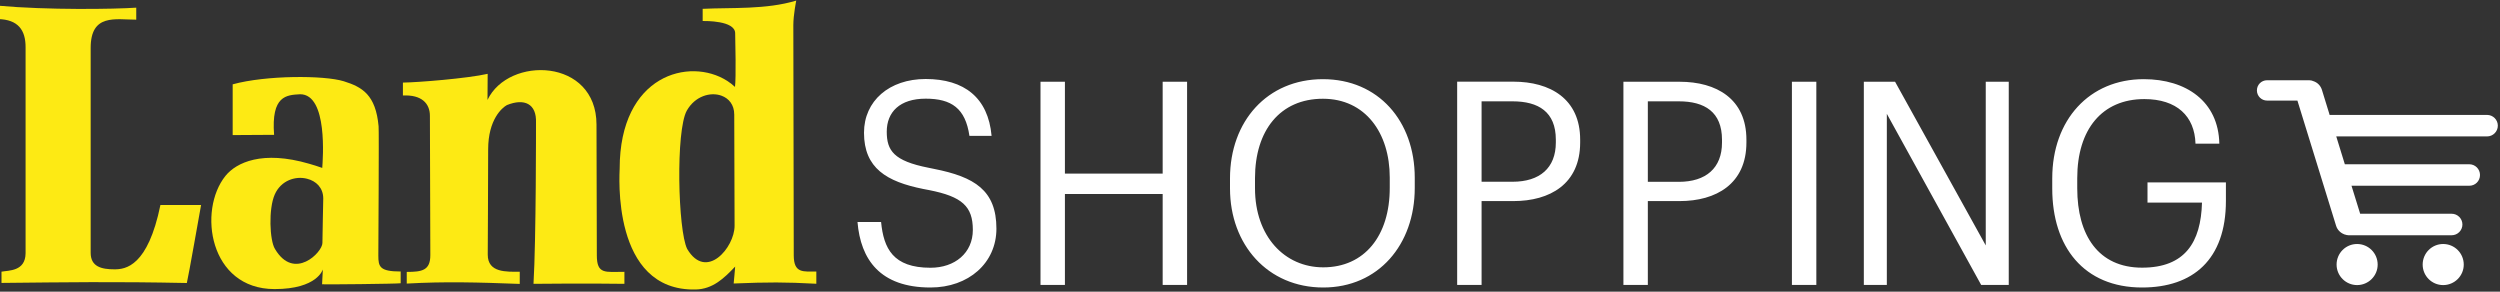 <?xml version="1.0" encoding="utf-8"?>
<!-- Generator: Adobe Illustrator 23.0.2, SVG Export Plug-In . SVG Version: 6.00 Build 0)  -->
<svg version="1.1" id="Lager_1" xmlns="http://www.w3.org/2000/svg" xmlns:xlink="http://www.w3.org/1999/xlink" x="0px" y="0px"
	 viewBox="0 0 300 35" style="enable-background:new 0 0 300 35;" xml:space="preserve">
<rect x="0" y="0" width="300" height="35" fill="#333333" stroke="none"/>
<style type="text/css">
	.st0{fill:#FDEA14;}
	.st1{fill:#FFFFFF;}
</style>
<g>
	<path class="st0" d="M-0.25,0.68C5.73,1.22,13.67,1.1,16.35,0.92v1.44c-2.48,0-5.47-0.76-5.47,3.39v24.59
		c0,1.67,1.31,1.98,2.86,1.98c1.33,0,4-0.35,5.51-7.72h4.88c-0.11,0.58-1.52,8.62-1.71,9.36c-8.89-0.18-14.26-0.09-22.24-0.01V32.6
		c0.85-0.16,2.87-0.02,2.89-2.21V5.68c0.01-2.05-0.88-3.35-3.33-3.39V0.68z"/>
	<path class="st0" d="M88.15,27.1c0,2.6-3.4,6.64-5.69,2.77c-1.11-2.23-1.39-14.2-0.04-16.6c0.98-1.73,2.82-2.27,4.15-1.79
		c0.89,0.32,1.54,1.09,1.54,2.27C88.11,14.3,88.15,25.24,88.15,27.1 M97.96,34.05v-1.47c-1.55,0-2.71,0.25-2.71-1.94
		c0-1.1-0.05-26.91-0.05-27.63c0-1.23,0.35-2.94,0.35-2.94c-3.62,1.1-7.75,0.82-11.23,0.99v1.46c0.32,0,3.86-0.06,3.9,1.45
		c0.02,0.91,0.12,5.36-0.02,6.46c-0.29-0.27-0.61-0.52-0.96-0.74c-4.49-2.85-12.87-0.73-12.88,10.54c0,0.47-1.07,14.75,9.13,14.51
		c2.03-0.05,3.36-1.31,4.73-2.75c0,0.15-0.18,2.03-0.18,2.03C92.28,33.85,94.14,33.85,97.96,34.05"/>
	<path class="st0" d="M48.35,9.91c1.83-0.02,7.76-0.5,10.17-1.05l-0.02,3.13c2.53-5.3,13.08-5.03,13.08,2.97l0.04,15.67
		c0,2.33,1.01,1.99,3.31,1.99v1.44c-4.32-0.07-10.91,0-10.91,0c0.32-5.34,0.3-19.33,0.3-19.33c0.09-2.3-1.42-2.96-3.49-2.12
		c-0.57,0.31-2.25,1.72-2.25,5.31c0,4.25-0.05,11.86-0.05,12.64c0,2.19,2.25,2.05,3.84,2.05v1.46c-5.06-0.19-8.95-0.3-13.56-0.04
		v-1.4c1.84,0,2.83-0.18,2.83-2.01c0,0-0.05-16.5-0.05-16.72c0-1.48-0.99-2.55-3.24-2.44V9.91z"/>
	<path class="st0" d="M38.79,23.82c0,0.55-0.1,4.31-0.1,5.34c0,1.11-3.4,4.59-5.69,0.72c-0.65-1.03-0.79-4.83-0.03-6.54
		c0.75-1.7,2.5-2.25,3.88-1.89h0C37.93,21.72,38.79,22.53,38.79,23.82 M48.08,33.99v-1.41c-2.51,0-2.68-0.57-2.68-1.9
		c0-0.74,0.09-14.97,0.03-15.53c-0.34-3.77-1.96-4.71-4.18-5.4c-2.37-0.73-9.33-0.73-13.33,0.37v6.09l4.97-0.03
		c-0.36-4.72,1.49-4.78,3.13-4.87c3.34,0,2.72,7.84,2.65,8.84c-0.54-0.2-1.07-0.35-1.57-0.5c-5.62-1.64-8.74-0.15-10.04,1.45
		c-3.34,4.14-1.96,13.59,5.89,13.59c5.15,0,5.79-2.36,5.79-2.36l-0.09,1.78C38.76,34.16,47.74,34.06,48.08,33.99"/>
	<path class="st1" d="M280.33,27.09c0.15,0.49,0.52,0.85,0.96,1.02c0.02,0.01,0.05,0.02,0.07,0.03c0.02,0,0.03,0.01,0.05,0.01
		c0.13,0.04,0.27,0.08,0.41,0.08h12.38c0.71,0,1.29-0.58,1.29-1.29s-0.58-1.29-1.29-1.29h-10.98l-1.04-3.36h14.13
		c0.72,0,1.29-0.57,1.29-1.29c0-0.72-0.58-1.29-1.29-1.29h-14.93l-1.03-3.34h18.1c0.71,0,1.29-0.58,1.29-1.29
		c0-0.71-0.58-1.29-1.29-1.29h-18.78c-0.04,0-0.07,0.01-0.11,0.01l-0.93-3.02c-0.16-0.51-0.55-0.89-1.02-1.04
		c-0.15-0.07-0.33-0.11-0.5-0.11h-5.06c-0.68,0-1.22,0.54-1.22,1.22c0,0.68,0.55,1.22,1.22,1.22h3.64L280.33,27.09z"/>
	<path class="st1" d="M285.32,31.75c0-1.36-1.1-2.47-2.47-2.47c-1.36,0-2.46,1.1-2.46,2.47c0,1.36,1.11,2.46,2.46,2.46
		C284.21,34.21,285.32,33.11,285.32,31.75"/>
	<path class="st1" d="M295.65,31.75c0-1.36-1.1-2.47-2.47-2.47c-1.36,0-2.46,1.1-2.46,2.47c0,1.36,1.1,2.46,2.46,2.46
		C294.54,34.21,295.65,33.11,295.65,31.75"/>
	<path class="st1" d="M257.05,34.5c6.1,0,10.06-3.34,10.06-10.4v-2.21h-9.41v2.42h6.54c-0.13,4.77-2.04,7.81-7.19,7.81
		c-5.25,0-7.78-3.89-7.78-9.52v-1.23c0-5.83,2.97-9.48,8.05-9.48c3.89,0,6.04,2.04,6.14,5.35h2.86c-0.1-5.08-3.99-7.74-9.07-7.74
		c-6.52,0-10.98,4.88-10.98,11.9v1.23C246.27,29.62,250.06,34.5,257.05,34.5 M223.66,34.19h2.76V13.66l11.32,20.53h3.31V9.81h-2.76
		v19.64L227.41,9.81h-3.75V34.19z M215.03,34.19h2.93V9.81h-2.93V34.19z M197.74,21.81v-9.65h3.72c3.1,0,5.18,1.27,5.18,4.61v0.34
		c0,3.07-1.94,4.71-5.18,4.71H197.74z M194.81,34.19h2.93V24.13h3.82c4.36,0,8.01-2.05,8.01-7.03v-0.34c0-4.91-3.61-6.95-8.01-6.95
		h-6.75V34.19z M177.79,21.81v-9.65h3.72c3.1,0,5.19,1.26,5.19,4.6v0.34c0,3.07-1.94,4.71-5.19,4.71H177.79z M174.86,34.19h2.93
		V24.13h3.82c4.37,0,8.01-2.04,8.01-7.03v-0.34c0-4.91-3.61-6.96-8.01-6.96h-6.75V34.19z M158.79,32.08c-4.64,0-8.19-3.72-8.19-9.48
		v-1.23c0-5.7,3-9.52,8.15-9.52c5.08,0,8.02,4.09,8.02,9.45v1.23C166.78,28.29,163.74,32.08,158.79,32.08 M158.79,34.5
		c6.62,0,10.98-5.15,10.98-11.94v-1.23c0-6.79-4.36-11.83-11.02-11.83c-6.68,0-11.15,5.05-11.15,11.9v1.23
		C147.61,29.35,152.11,34.5,158.79,34.5 M124.86,34.19h2.93V23.28h11.73v10.91h2.93V9.81h-2.93v11.02h-11.73V9.81h-2.93V34.19z
		 M111.66,34.5c4.57,0,7.91-2.94,7.91-7.06c0-4.61-2.63-6.21-7.47-7.17l-0.68-0.14c-4.16-0.82-5.01-2.05-5.01-4.33
		c0-2.36,1.57-3.96,4.67-3.96c3.1,0,4.77,1.16,5.25,4.46h2.66c-0.41-4.57-3.27-6.82-7.91-6.82c-4.37,0-7.4,2.63-7.4,6.45
		c0,4.26,2.73,5.87,7.13,6.75l0.68,0.13c3.96,0.78,5.25,1.95,5.25,4.78c0,2.76-2.15,4.54-5.08,4.54c-4.5,0-5.62-2.32-5.93-5.49
		h-2.83C103.27,31.12,105.59,34.5,111.66,34.5"/>
</g>
</svg>
